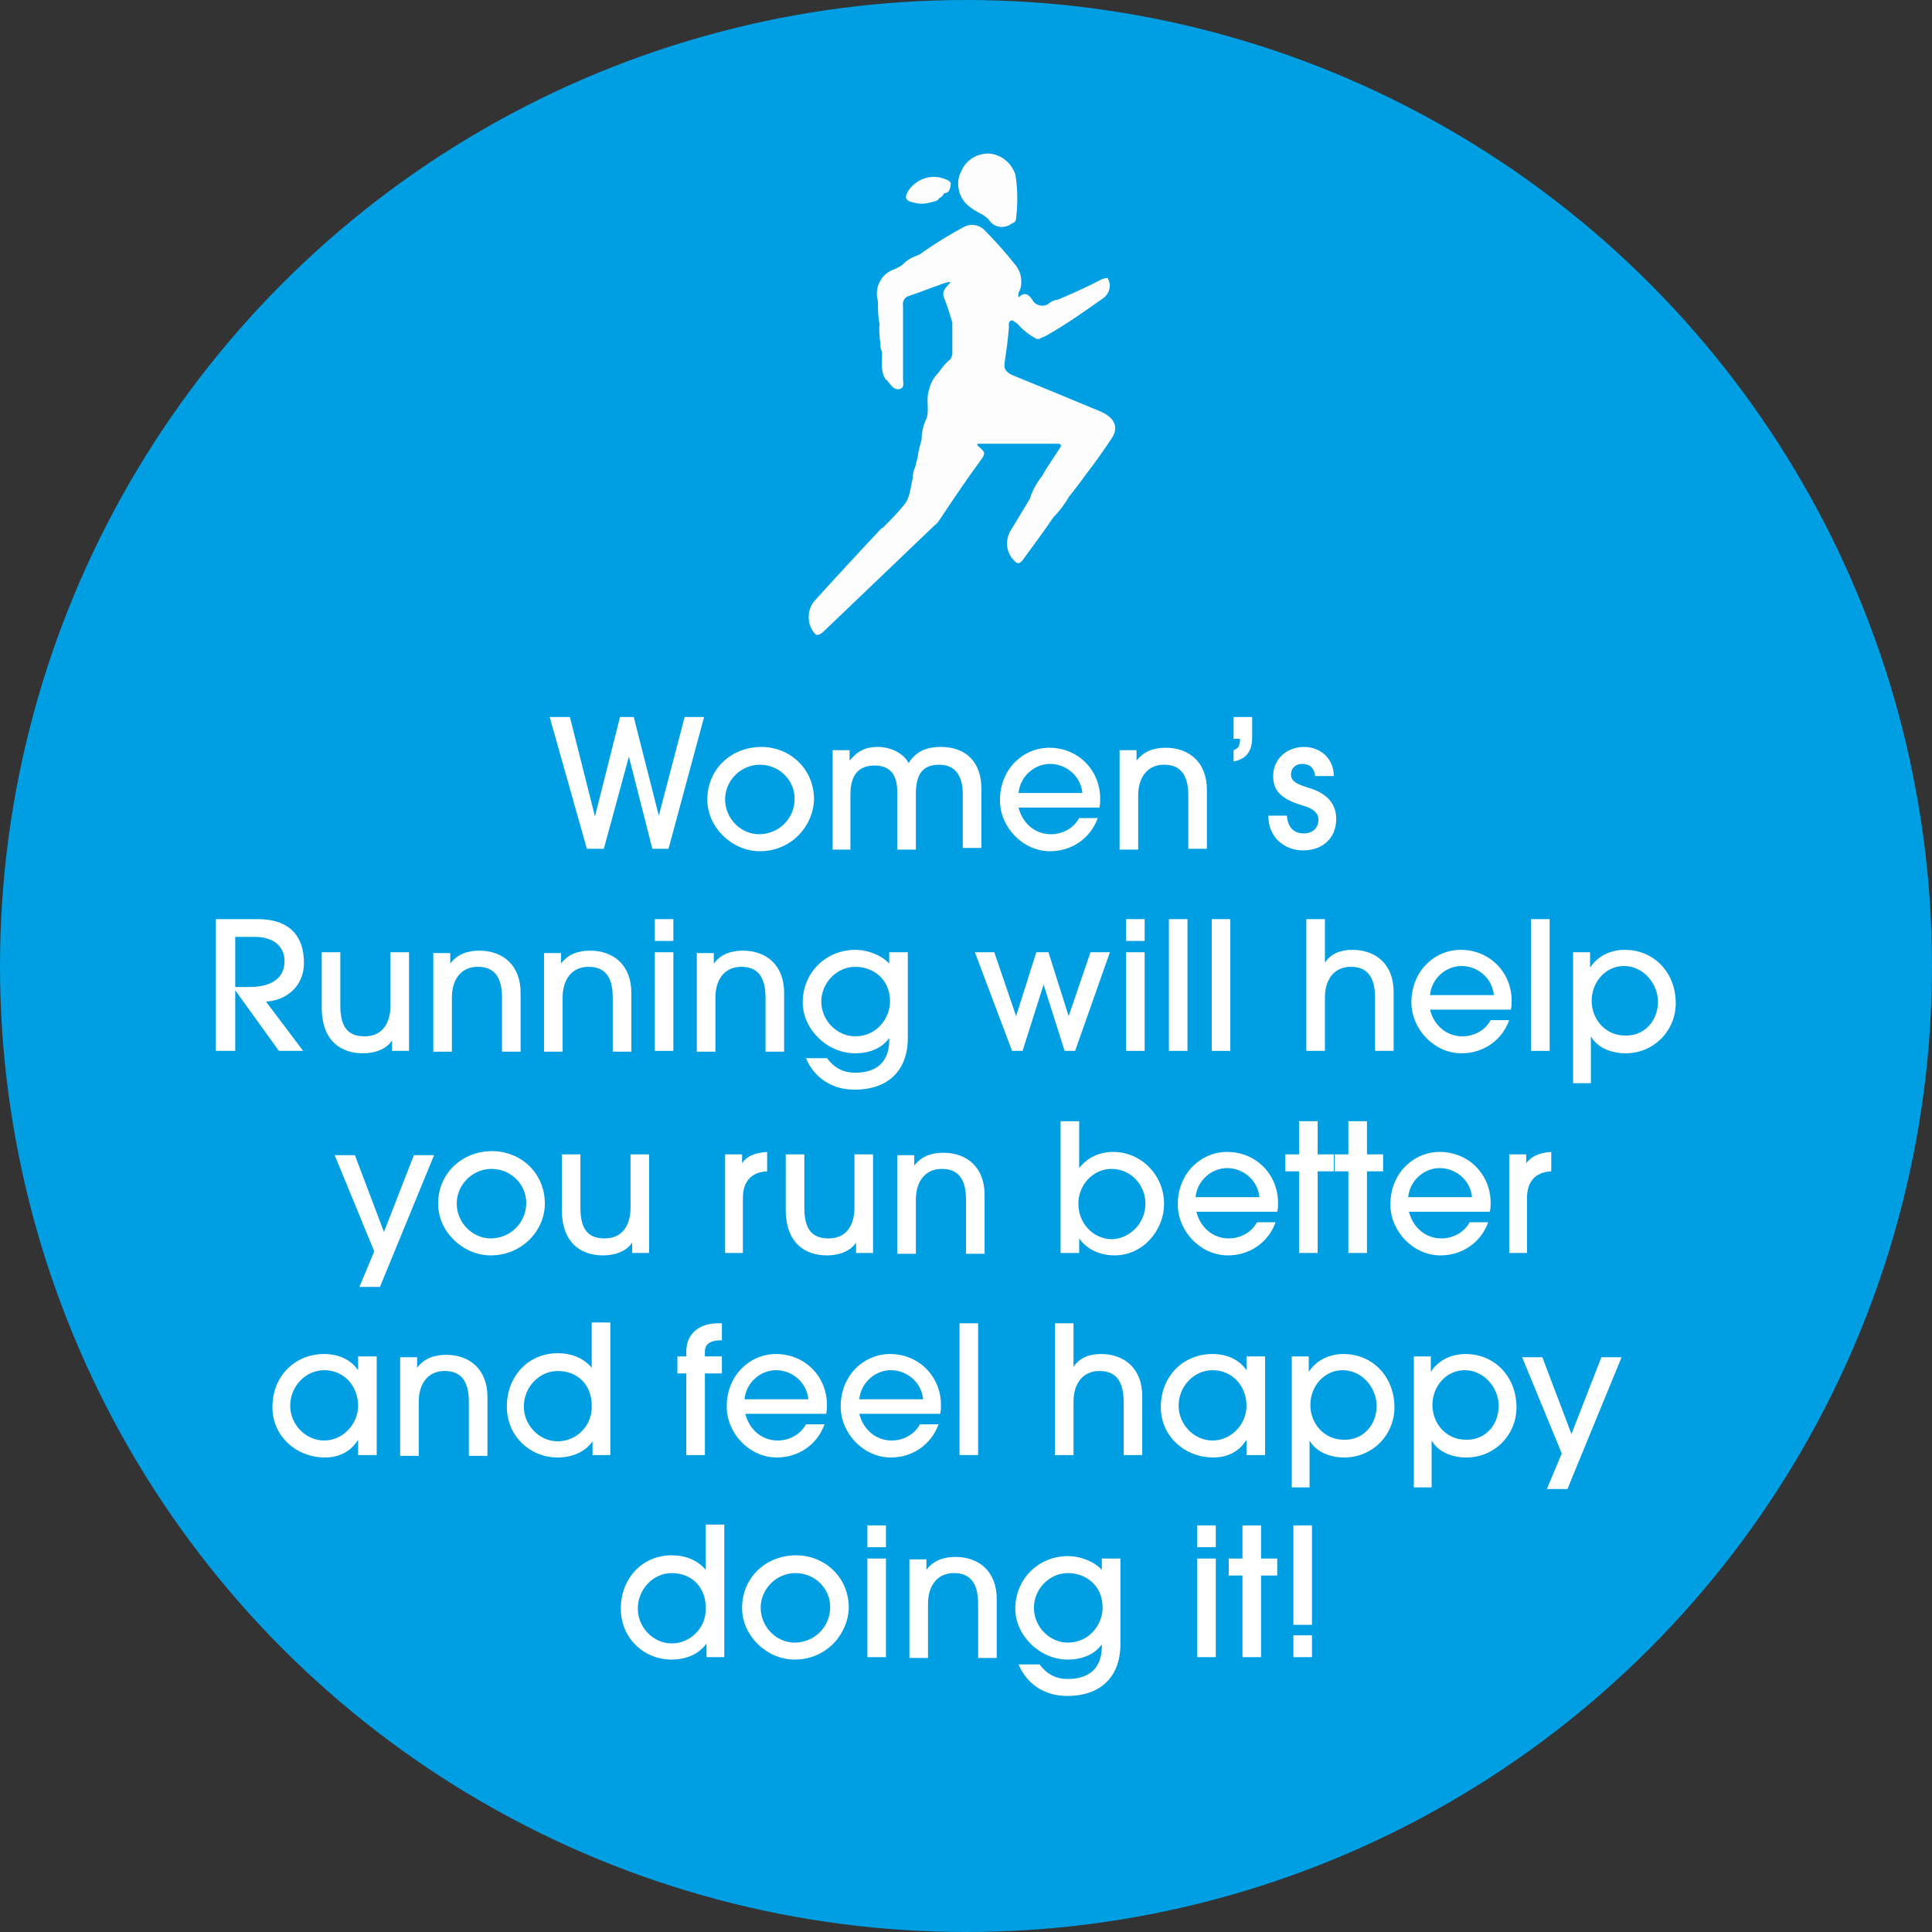 <?xml version="1.0" encoding="utf-8"?>
<!-- Generator: Adobe Illustrator 25.0.1, SVG Export Plug-In . SVG Version: 6.00 Build 0)  -->
<svg version="1.1" id="Layer_1" xmlns="http://www.w3.org/2000/svg" xmlns:xlink="http://www.w3.org/1999/xlink" x="0px" y="0px"
	 viewBox="0 0 239 239" style="enable-background:new 0 0 239 239;" xml:space="preserve">
<rect x="0" y="0" width="239" height="239" fill="#333333" stroke="none"/>
<style type="text/css">
	.st0{fill:#009EE3;}
	.st1{enable-background:new    ;}
	.st2{fill:#FFFFFF;}
	.st3{fill:#FDFDFD;}
</style>
<g>
	<g transform="matrix(1, 0, 0, 1, 0, 0)">
		<circle id="Ellipse_25-2" class="st0" cx="119.5" cy="119.5" r="119.5"/>
	</g>
	<g class="st1">
		<path class="st2" d="M80.7,105l-2.9-11.4h0L74.7,105h-2.1l-4.6-16.3h2.5l3.1,12.3h0l3.1-12.3h1.7l3.1,12.2h0l3.2-12.2h2.4
			L82.7,105H80.7z"/>
		<path class="st2" d="M94,105.3c-3.4,0-6.5-2.9-6.5-6.4c0-3.7,2.9-6.5,6.7-6.5c3.4,0,6.5,2.6,6.5,6.5
			C100.6,102.2,97.9,105.3,94,105.3z M94,94.6c-2.3,0-4.3,1.9-4.3,4.3c0,2.3,1.9,4.3,4.2,4.3c2.4,0,4.4-1.9,4.4-4.4
			C98.3,96.5,96.4,94.6,94,94.6z"/>
		<path class="st2" d="M119.1,105v-6.8c0-2.3-1-3.6-2.9-3.6c-2,0-2.9,1.1-2.9,3.6v6.9H111v-7.1c0-2.4-1.1-3.3-2.8-3.3
			c-2,0-3,1.2-3,3.6v6.8H103V92.8h2.1v1.3h0c1-1.2,1.9-1.7,3.5-1.7c1.6,0,3.2,0.8,3.8,2c0.9-1.4,2.1-2,4-2c3.2,0,5,2,5,5.1v7.4
			H119.1z"/>
		<path class="st2" d="M126,99.9c0.5,2,2.1,3.3,4,3.3c1.4,0,2.8-0.7,3.5-2h2.3c-0.9,2.5-3.2,4.1-5.9,4.1c-3.4,0-6.2-3-6.2-6.3
			c0-3.9,2.9-6.5,6.1-6.5c3.6,0,6.3,2.8,6.3,6.3c0,0.4,0,0.7-0.1,1.1H126z M133.9,98.1c-0.2-2.1-2-3.6-4-3.6c-1.9,0-3.7,1.5-3.9,3.6
			H133.9z"/>
		<path class="st2" d="M147,105v-6.6c0-2.6-1-3.8-3-3.8c-2,0-3.2,1.5-3.2,3.8v6.7h-2.3V92.8h2.1v1.3h0c0.9-1.2,2.2-1.6,3.6-1.6
			c2.9,0,5.1,1.8,5.1,5.2v7.3H147z"/>
		<path class="st2" d="M152.6,92.8c0.5-0.2,0.8-0.4,0.8-1.4h-0.8v-2.7h2.3v2.5c0,1.7-0.7,2.7-2.3,3V92.8z"/>
		<path class="st2" d="M162.7,96c-0.1-0.9-0.6-1.5-1.6-1.5c-0.9,0-1.4,0.6-1.4,1.3c0,1,1.1,1.3,2.3,1.7c1.7,0.5,3.3,1.6,3.3,3.8
			c0,2.4-1.7,3.9-4.1,3.9c-2.2,0-4.3-1.5-4.3-4.3h2.3c0.1,1.5,0.9,2.2,2.1,2.2c1.1,0,1.8-0.7,1.8-1.7c0-0.8-0.6-1.4-2.1-1.8
			c-3-0.9-3.5-2.2-3.5-3.6c0-2.2,1.8-3.6,3.8-3.6c2,0,3.7,1.4,3.7,3.6H162.7z"/>
	</g>
	<g class="st1">
		<path class="st2" d="M34.5,130l-5.4-7.5h0v7.5h-2.4v-16.3h5.2c3.9,0,5.7,2.1,5.7,5.4c0,3.1-2.4,4.7-4.7,4.8l4.6,6.1H34.5z
			 M30.8,122.1c2.8,0,4.4-1.1,4.4-3.2c0-1.9-1.5-3-3.6-3h-2.5v6.2H30.8z"/>
		<path class="st2" d="M48.5,130v-1.3h0c-0.6,1-2,1.6-3.6,1.6c-2.6,0-5.1-1.4-5.1-5.7v-6.8h2.3v6.6c0,2.6,0.9,3.8,3,3.8
			c2.1,0,3.2-1.5,3.2-3.8v-6.6h2.3V130H48.5z"/>
		<path class="st2" d="M62.1,130v-6.6c0-2.6-1-3.8-3-3.8c-2,0-3.2,1.5-3.2,3.8v6.7h-2.3v-12.2h2.1v1.3h0c0.9-1.2,2.2-1.6,3.6-1.6
			c2.9,0,5.1,1.8,5.1,5.2v7.3H62.1z"/>
		<path class="st2" d="M75.8,130v-6.6c0-2.6-1-3.8-3-3.8c-2,0-3.2,1.5-3.2,3.8v6.7h-2.3v-12.2h2.1v1.3h0c0.9-1.2,2.2-1.6,3.6-1.6
			c2.9,0,5.1,1.8,5.1,5.2v7.3H75.8z"/>
		<path class="st2" d="M81,116.4v-2.7h2.3v2.7H81z M81,130v-12.2h2.3V130H81z"/>
		<path class="st2" d="M94.7,130v-6.6c0-2.6-1-3.8-3-3.8c-2,0-3.2,1.5-3.2,3.8v6.7h-2.3v-12.2h2.1v1.3h0c0.9-1.2,2.2-1.6,3.6-1.6
			c2.9,0,5.1,1.8,5.1,5.2v7.3H94.7z"/>
		<path class="st2" d="M110,128.4c-0.9,1.3-2.5,1.9-4.2,1.9c-3.5,0-6.5-3-6.5-6.3c0-3.7,2.9-6.5,6.5-6.5c1.6,0,3.3,0.7,4.2,1.7v-1.4
			h2.3v10.6c0,4-2.4,6.4-6.6,6.4c-2.8,0-5-1.5-6-3.9h2.6c0.9,1.2,2,1.8,3.5,1.8C108.6,132.7,110.1,131.2,110,128.4L110,128.4z
			 M110.1,123.9c0-2.9-2.2-4.3-4.3-4.3c-2.3,0-4.2,2-4.2,4.3c0,2.3,1.9,4.3,4.2,4.3C108.5,128.2,110.1,125.9,110.1,123.9z"/>
		<path class="st2" d="M131.7,130l-2.6-8.2h0l-2.6,8.2h-1.3l-4.6-12.2h2.4l2.7,7.9h0l2.5-7.9h1.5l2.5,7.9h0l2.7-7.9h2.4L133,130
			H131.7z"/>
		<path class="st2" d="M139.3,116.4v-2.7h2.3v2.7H139.3z M139.3,130v-12.2h2.3V130H139.3z"/>
		<path class="st2" d="M144.6,130v-16.3h2.3V130H144.6z"/>
		<path class="st2" d="M149.9,130v-16.3h2.3V130H149.9z"/>
		<path class="st2" d="M170.1,130v-6.6c0-2.6-1-3.8-3-3.8c-2,0-3.2,1.5-3.2,3.8v6.6h-2.3v-16.3h2.3v5.4h0c0.7-1.1,1.9-1.6,3.4-1.6
			c2.9,0,5.1,1.8,5.1,5.2v7.3H170.1z"/>
		<path class="st2" d="M176.9,124.9c0.5,2,2.1,3.3,4,3.3c1.4,0,2.8-0.7,3.5-2h2.3c-0.9,2.5-3.2,4.1-5.9,4.1c-3.4,0-6.2-3-6.2-6.3
			c0-3.9,2.9-6.5,6.1-6.5c3.6,0,6.3,2.8,6.3,6.3c0,0.4,0,0.7-0.1,1.1H176.9z M184.8,123.1c-0.2-2.1-2-3.6-4-3.6
			c-1.9,0-3.7,1.5-3.9,3.6H184.8z"/>
		<path class="st2" d="M189.4,130v-16.3h2.3V130H189.4z"/>
		<path class="st2" d="M194.6,134.1v-16.3h2.1v1.9h0c1-1.5,2.6-2.2,4.3-2.2c3.6,0,6.3,2.8,6.3,6.6c0,3.4-2.7,6.2-6.2,6.2
			c-1.8,0-3.5-0.7-4.3-2.1h0v5.8H194.6z M205.1,123.9c0-2.2-1.8-4.4-4.2-4.4c-2.3,0-4,2-4,4.3c0,2.4,1.8,4.3,4.1,4.3
			C203.4,128.2,205.1,126.3,205.1,123.9z"/>
	</g>
	<g class="st1">
		<path class="st2" d="M44.5,159.1l1.8-4.3l-4.9-11.9h2.5l3.6,9.5l3.7-9.5h2.5l-6.7,16.3H44.5z"/>
		<path class="st2" d="M60.7,155.3c-3.4,0-6.5-2.9-6.5-6.4c0-3.7,2.9-6.5,6.7-6.5c3.4,0,6.5,2.6,6.5,6.5
			C67.4,152.2,64.6,155.3,60.7,155.3z M60.8,144.6c-2.3,0-4.3,1.9-4.3,4.3c0,2.3,1.9,4.3,4.2,4.3c2.4,0,4.4-1.9,4.4-4.4
			C65.1,146.5,63.2,144.6,60.8,144.6z"/>
		<path class="st2" d="M78.2,155v-1.3h0c-0.6,1-2,1.6-3.6,1.6c-2.6,0-5.1-1.4-5.1-5.7v-6.8h2.3v6.6c0,2.6,0.9,3.8,3,3.8
			c2.1,0,3.2-1.5,3.2-3.8v-6.6h2.3V155H78.2z"/>
		<path class="st2" d="M89.7,155v-12.2h2.1v1.1h0c0.5-0.8,1.5-1.3,3.1-1.4v2.4c-2,0.1-3,1.3-3,3.3v6.8H89.7z"/>
		<path class="st2" d="M105.9,155v-1.3h0c-0.6,1-2,1.6-3.6,1.6c-2.6,0-5.1-1.4-5.1-5.7v-6.8h2.3v6.6c0,2.6,0.9,3.8,3,3.8
			c2.1,0,3.2-1.5,3.2-3.8v-6.6h2.3V155H105.9z"/>
		<path class="st2" d="M119.5,155v-6.6c0-2.6-1-3.8-3-3.8c-2,0-3.2,1.5-3.2,3.8v6.7h-2.3v-12.2h2.1v1.3h0c0.9-1.2,2.2-1.6,3.6-1.6
			c2.9,0,5.1,1.8,5.1,5.2v7.3H119.5z"/>
		<path class="st2" d="M131.2,155v-16.3h2.3v5.8h0c1-1.3,2.5-2,4.2-2c3.5,0,6.3,2.9,6.3,6.4c0,3.4-2.7,6.4-6.1,6.4
			c-1.8,0-3.4-0.7-4.4-2.1h0v1.8H131.2z M141.7,148.9c0-2.3-1.8-4.3-4.2-4.3c-2.3,0-4.1,2-4.1,4.3c0,2.4,1.8,4.4,4.2,4.4
			C139.8,153.2,141.7,151.3,141.7,148.9z"/>
		<path class="st2" d="M148,149.9c0.5,2,2.1,3.3,4,3.3c1.4,0,2.8-0.7,3.5-2h2.3c-0.9,2.5-3.2,4.1-5.9,4.1c-3.4,0-6.2-3-6.2-6.3
			c0-3.9,2.9-6.5,6.1-6.5c3.6,0,6.3,2.8,6.3,6.3c0,0.4,0,0.7-0.1,1.1H148z M155.8,148.1c-0.2-2.1-2-3.6-4-3.6
			c-1.9,0-3.7,1.5-3.9,3.6H155.8z"/>
		<path class="st2" d="M160.7,155v-10.1H159v-2.1h1.7v-4.1h2.3v4.1h2v2.1h-2V155H160.7z"/>
		<path class="st2" d="M166.8,155v-10.1h-1.7v-2.1h1.7v-4.1h2.3v4.1h2v2.1h-2V155H166.8z"/>
		<path class="st2" d="M174.3,149.9c0.5,2,2.1,3.3,4,3.3c1.4,0,2.8-0.7,3.5-2h2.3c-0.9,2.5-3.2,4.1-5.9,4.1c-3.4,0-6.2-3-6.2-6.3
			c0-3.9,2.9-6.5,6.1-6.5c3.6,0,6.3,2.8,6.3,6.3c0,0.4,0,0.7-0.1,1.1H174.3z M182.1,148.1c-0.2-2.1-2-3.6-4-3.6
			c-1.9,0-3.7,1.5-3.9,3.6H182.1z"/>
		<path class="st2" d="M186.7,155v-12.2h2.1v1.1h0c0.6-0.8,1.5-1.3,3.1-1.4v2.4c-2,0.1-3,1.3-3,3.3v6.8H186.7z"/>
	</g>
	<g class="st1">
		<path class="st2" d="M44.3,180v-1.9h0c-0.9,1.5-2.4,2.2-4.1,2.2c-3.6,0-6.5-2.7-6.5-6.2c0-3.9,2.8-6.6,6.4-6.6
			c1.8,0,3.3,0.7,4.2,2h0v-1.7h2.3V180H44.3z M44.3,173.9c0-2.4-1.7-4.4-4.2-4.4c-2.3,0-4.2,2-4.2,4.4c0,2.3,1.9,4.3,4.2,4.3
			C42.4,178.2,44.3,176.2,44.3,173.9z"/>
		<path class="st2" d="M58,180v-6.6c0-2.6-1-3.8-3-3.8c-2,0-3.2,1.5-3.2,3.8v6.7h-2.3v-12.2h2.1v1.3h0c0.9-1.2,2.2-1.6,3.6-1.6
			c2.9,0,5.1,1.8,5.1,5.2v7.3H58z"/>
		<path class="st2" d="M73.3,180v-1.7h0c-0.9,1.3-2.5,2-4.3,2c-3.5,0-6.3-2.7-6.3-6.3c0-3.7,2.6-6.6,6.3-6.6c1.7,0,3.2,0.6,4.2,1.8
			h0v-5.6h2.3V180H73.3z M69,169.6c-2.3,0-4.2,2-4.2,4.4c0,2.3,1.9,4.3,4.2,4.3c2.3,0,4.2-1.9,4.2-4.2
			C73.3,171.5,71.6,169.6,69,169.6z"/>
		<path class="st2" d="M84.9,180v-10.1h-1.1v-2.1h1.1v-0.6c0-2.3,1.7-3.5,3.9-3.5h0.5v2.1c-1.5,0-2.1,0.5-2.1,1.4v0.6h2.1v2.1h-2.1
			V180H84.9z"/>
		<path class="st2" d="M92.2,174.9c0.5,2,2.1,3.3,4,3.3c1.4,0,2.8-0.7,3.5-2h2.3c-0.9,2.5-3.2,4.1-5.9,4.1c-3.4,0-6.2-3-6.2-6.3
			c0-3.9,2.9-6.5,6.1-6.5c3.6,0,6.3,2.8,6.3,6.3c0,0.4,0,0.7-0.1,1.1H92.2z M100,173.1c-0.2-2.1-2-3.6-4-3.6c-1.9,0-3.7,1.5-3.9,3.6
			H100z"/>
		<path class="st2" d="M106.3,174.9c0.5,2,2.1,3.3,4,3.3c1.4,0,2.8-0.7,3.5-2h2.3c-0.9,2.5-3.2,4.1-5.9,4.1c-3.4,0-6.2-3-6.2-6.3
			c0-3.9,2.9-6.5,6.1-6.5c3.6,0,6.3,2.8,6.3,6.3c0,0.4,0,0.7-0.1,1.1H106.3z M114.2,173.1c-0.2-2.1-2-3.6-4-3.6
			c-1.9,0-3.7,1.5-3.9,3.6H114.2z"/>
		<path class="st2" d="M118.7,180v-16.3h2.3V180H118.7z"/>
		<path class="st2" d="M139,180v-6.6c0-2.6-1-3.8-3-3.8c-2,0-3.2,1.5-3.2,3.8v6.6h-2.3v-16.3h2.3v5.4h0c0.7-1.1,1.9-1.6,3.4-1.6
			c2.9,0,5.1,1.8,5.1,5.2v7.3H139z"/>
		<path class="st2" d="M154.2,180v-1.9h0c-0.9,1.5-2.4,2.2-4.1,2.2c-3.6,0-6.5-2.7-6.5-6.2c0-3.9,2.8-6.6,6.4-6.6
			c1.8,0,3.3,0.7,4.2,2h0v-1.7h2.3V180H154.2z M154.2,173.9c0-2.4-1.7-4.4-4.2-4.4c-2.3,0-4.2,2-4.2,4.4c0,2.3,1.9,4.3,4.2,4.3
			C152.3,178.2,154.2,176.2,154.2,173.9z"/>
		<path class="st2" d="M159.8,184.1v-16.3h2.1v1.9h0c1-1.5,2.6-2.2,4.3-2.2c3.6,0,6.3,2.8,6.3,6.6c0,3.4-2.7,6.2-6.2,6.2
			c-1.8,0-3.5-0.7-4.3-2.1h0v5.8H159.8z M170.3,173.9c0-2.2-1.8-4.4-4.2-4.4c-2.3,0-4,2-4,4.3c0,2.4,1.8,4.3,4.1,4.3
			C168.6,178.2,170.3,176.3,170.3,173.9z"/>
		<path class="st2" d="M174.9,184.1v-16.3h2.1v1.9h0c1-1.5,2.6-2.2,4.3-2.2c3.6,0,6.3,2.8,6.3,6.6c0,3.4-2.7,6.2-6.2,6.2
			c-1.8,0-3.5-0.7-4.3-2.1h0v5.8H174.9z M185.4,173.9c0-2.2-1.8-4.4-4.2-4.4c-2.3,0-4,2-4,4.3c0,2.4,1.8,4.3,4.1,4.3
			C183.7,178.2,185.4,176.3,185.4,173.9z"/>
		<path class="st2" d="M191.4,184.1l1.8-4.3l-4.9-11.9h2.5l3.6,9.5l3.7-9.5h2.5l-6.7,16.3H191.4z"/>
	</g>
	<g class="st1">
		<path class="st2" d="M87.4,205v-1.7h0c-0.9,1.3-2.5,2-4.3,2c-3.5,0-6.3-2.7-6.3-6.3c0-3.7,2.6-6.6,6.3-6.6c1.7,0,3.2,0.6,4.2,1.8
			h0v-5.6h2.3V205H87.4z M83.1,194.6c-2.3,0-4.2,2-4.2,4.4c0,2.3,1.9,4.3,4.2,4.3c2.3,0,4.2-1.9,4.2-4.2
			C87.4,196.5,85.7,194.6,83.1,194.6z"/>
		<path class="st2" d="M98.3,205.3c-3.4,0-6.5-2.9-6.5-6.4c0-3.7,2.9-6.5,6.7-6.5c3.4,0,6.5,2.6,6.5,6.5
			C104.9,202.2,102.2,205.3,98.3,205.3z M98.4,194.6c-2.3,0-4.3,1.9-4.3,4.3c0,2.3,1.9,4.3,4.2,4.3c2.4,0,4.4-1.9,4.4-4.4
			C102.7,196.5,100.8,194.6,98.4,194.6z"/>
		<path class="st2" d="M107.3,191.4v-2.7h2.3v2.7H107.3z M107.3,205v-12.2h2.3V205H107.3z"/>
		<path class="st2" d="M121,205v-6.6c0-2.6-1-3.8-3-3.8c-2,0-3.2,1.5-3.2,3.8v6.7h-2.3v-12.2h2.1v1.3h0c0.9-1.2,2.2-1.6,3.6-1.6
			c2.9,0,5.1,1.8,5.1,5.2v7.3H121z"/>
		<path class="st2" d="M136.3,203.4c-0.9,1.3-2.5,1.9-4.2,1.9c-3.5,0-6.5-3-6.5-6.3c0-3.7,2.9-6.5,6.5-6.5c1.6,0,3.3,0.7,4.2,1.7
			v-1.4h2.3v10.6c0,4-2.4,6.4-6.6,6.4c-2.8,0-5-1.5-6-3.9h2.6c0.9,1.2,2,1.8,3.5,1.8C134.9,207.7,136.4,206.2,136.3,203.4
			L136.3,203.4z M136.4,198.9c0-2.9-2.2-4.3-4.3-4.3c-2.3,0-4.2,2-4.2,4.3c0,2.3,1.9,4.3,4.2,4.3
			C134.8,203.2,136.4,200.9,136.4,198.9z"/>
		<path class="st2" d="M148.1,191.4v-2.7h2.3v2.7H148.1z M148.1,205v-12.2h2.3V205H148.1z"/>
		<path class="st2" d="M153.7,205v-10.1H152v-2.1h1.7v-4.1h2.3v4.1h2v2.1h-2V205H153.7z"/>
		<path class="st2" d="M160,201v-12.3h2.3V201H160z M160,205v-2.7h2.3v2.7H160z"/>
	</g>
	<g id="runner_icon" transform="translate(127.108 42.992)">
		<path id="Path_41" class="st3" d="M9,7.9c-3.6-1.5-7.2-3-10.9-4.5C-2.7,3-3,2.6-2.8,1.7c0,0,0-0.1,0-0.1c0.2-1.3,0.4-2.7,0.5-4.1
			c0-0.3-0.1-0.6,0.2-0.8C-1.8-3.5-1.6-3.1-1.3-3C-0.7-2.3,0-1.7,0.9-1.2C1.1-1,1.5-1,1.7-1.2l0,0C1.9-1.3,2-1.3,2.2-1.4l0,0
			c2.5-1.4,4.9-3.1,7.3-4.8c0.7-0.6,0.9-1.6,0.4-2.4c-0.3,0-0.6,0.1-0.8,0.2C7.4-7.5,5.6-6.7,3.7-5.9l0,0c-0.4,0-0.7,0.2-1,0.4
			C2.2-5,1.3-5.1,0.8-5.6C0.7-5.7,0.7-5.8,0.6-5.9C0.2-6.5-0.3-7-1.1-6.2c-0.1-0.3,0-0.7,0.2-1c0.3-1,0.1-2.1-0.5-2.9
			c-1.2-1.5-2.5-3-3.8-4.3c-0.7-0.8-1.8-1-2.7-0.5c-1.7,0.9-3.3,1.9-4.9,3l0,0c-0.3,0.2-0.5,0.4-0.8,0.5l0,0c-0.6,0.2-1.2,0.5-1.7,1
			l0,0c-0.3,0.3-0.7,0.5-1.1,0.7c-1.7,0.5-2.6,2.3-2.1,4c0,0.9,0,1.9,0.2,2.8c-0.1,0.8,0,1.6,0.1,2.4l0,0l0,0l0,0c0,0.3,0,0.7,0.2,1
			l0,0c0,0.1,0,0.2,0,0.3l0,0c0,1.1-0.2,2.2,0.5,3.2l0,0c0,0,0.1,0,0.1,0l0,0c0.1,0.2,0.2,0.3,0.4,0.5l0,0c0.3,0.5,0.8,0.8,1.3,0.6
			c0.5-0.2,0.3-0.8,0.3-1.2c0-3,0-6,0-9.1c-0.1-0.6,0.3-1.1,0.8-1.2c1.2-0.4,2.4-0.9,3.6-1.3c0.5-0.2,1-0.4,1.5-0.4
			c-0.5,0.6-1.2,1.1-0.8,2c0.4,1,0.7,2,1,3v4l0,0c-0.1,0.2-0.1,0.3-0.2,0.5c-0.6,0.5-1.1,1.1-1.5,1.7l0,0c-0.6,0.6-1,1.3-1.2,2.2
			c-0.4,1.2,0.1,2.4-0.3,3.5c-0.4,0.8-0.6,1.7-0.6,2.6c-0.2,0.7-0.4,1.4-0.5,2.2l0,0c-0.1,0.4-0.2,0.8-0.3,1.2
			c-0.2,0.4-0.3,0.9-0.3,1.4l0,0c-0.3,1.1-0.3,2.4-1.1,3.3c-0.8,1-1.7,1.9-2.6,2.8l0,0c-0.1,0-0.2,0.1-0.3,0.2
			c-2.7,2.9-5.5,5.9-8.2,8.9c-0.8,1-0.9,2.5-0.2,3.6c0.4,0.7,0.7,0.7,1.3,0.2c4.6-4.4,9.2-8.8,13.8-13.2c0.3-0.2,0.5-0.5,0.7-0.8
			c1.6-2.4,3.2-4.8,4.9-7.1c0.8-1.1,0.7-1.1-0.3-2c0,0,0-0.1,0-0.2h9.9c0.7,0,0.4,0.4,0.2,0.7c-0.7,1.1-1.5,2.2-2.1,3.3
			c-0.7,0.9-1.2,1.8-1.5,2.8l0,0c-0.8,1.3-1.5,2.5-2.3,3.8c-0.8,1.2-0.7,2.8,0.3,3.8c0.4,0.5,0.7,0.5,1.1,0c1.3-1.8,2.6-3.5,3.8-5.3
			c0.7-0.7,1.4-1.6,1.9-2.5l0,0c0.7-0.9,1.5-1.9,2.2-2.9c1.1-1.4,2.2-3,3.2-4.5l0,0C11.3,9.8,10.7,8.6,9,7.9z M-2.8-0.5L-2.8-0.5
			L-2.8-0.5L-2.8-0.5L-2.8-0.5z M-12.8,11.4C-12.8,11.4-12.9,11.4-12.8,11.4C-12.9,11.4-12.9,11.4-12.8,11.4
			C-12.8,11.4-12.8,11.4-12.8,11.4C-12.8,11.4-12.8,11.4-12.8,11.4z"/>
		<path id="Path_42" class="st3" d="M-7-17.3L-7-17.3c0.7,0.6,1.7,0.8,2.3,1.6c0.6,0.9,1.9,1,2.7,0.4c0.1,0,0.1-0.1,0.1-0.1
			c0,0,0,0,0.1,0c0.3-0.1,0.4-0.4,0.4-0.7c0.2-1.7,0.2-3.5-0.1-5.3c-0.5-1.5-1.8-2.5-3.3-2.6c-1.5,0-2.8,0.8-3.4,2.2
			C-9-20.3-8.5-18.3-7-17.3z"/>
		<path id="Path_43" class="st3" d="M-13.9-17.9c0.7,0.2,1.4,0.1,2.1-0.1c0.3-0.1,0.7-0.1,0.9-0.5c0.3-0.1,0.5-0.4,0.6-0.6h-0.1
			c0,0,0,0,0,0c0,0,0,0,0,0c0,0,0,0,0.1,0c0.7,0,0.7-0.6,0.8-1s-0.3-0.6-0.6-0.7c-1.6-0.7-3.4-0.2-4.5,1.2
			C-15.3-18.6-15.2-18.1-13.9-17.9z"/>
	</g>
</g>
</svg>
